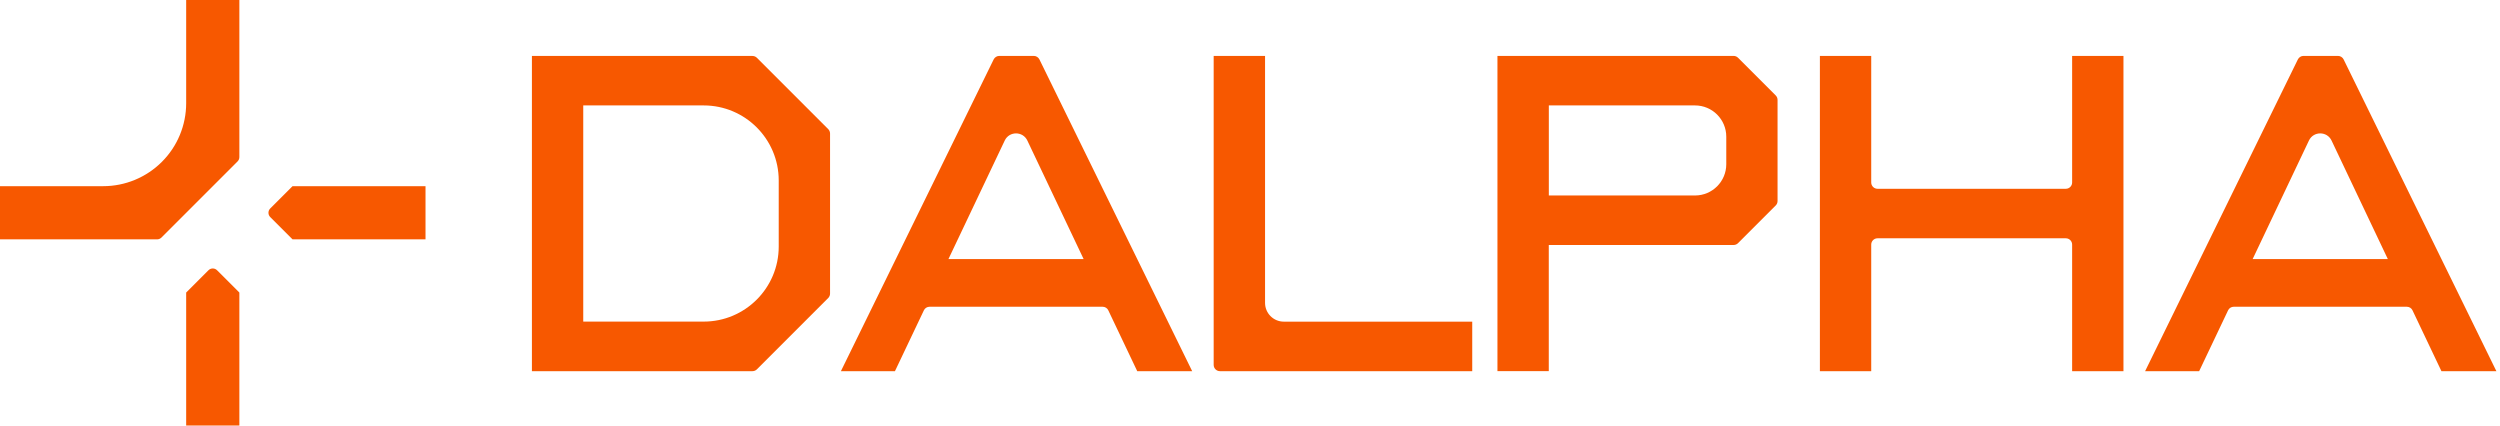 <svg xmlns="http://www.w3.org/2000/svg" width="141" height="24" viewBox="0 0 141 24" fill="none">
  <path d="M16.499 10.5L15.242 11.757C15.107 11.892 15.107 12.108 15.242 12.243L16.499 13.5H23.999V10.5H16.499Z" fill="#F75800"/>
  <path d="M11.757 15.243L10.5 16.5V24H13.5V16.5L12.243 15.243C12.108 15.108 11.892 15.108 11.757 15.243Z" fill="#F75800"/>
  <path d="M10.5 5.82C10.5 7.062 10.008 8.253 9.129 9.129C8.25 10.008 7.059 10.5 5.82 10.5H0V13.5H8.859C8.949 13.5 9.036 13.464 9.102 13.401L13.401 9.102C13.464 9.039 13.5 8.949 13.5 8.859V0H10.5V5.82Z" fill="#F75800"/>
  <path d="M56.358 3.153H58.305C58.44 3.153 58.563 3.231 58.623 3.351L67.239 20.934H64.14L62.508 17.502C62.451 17.379 62.325 17.301 62.19 17.301H52.425C52.29 17.301 52.164 17.379 52.107 17.502L50.475 20.934H47.427L56.043 3.351C56.103 3.231 56.226 3.153 56.361 3.153H56.358ZM61.116 14.61L57.942 7.926C57.687 7.389 56.922 7.389 56.667 7.926L53.493 14.61H61.113H61.116Z" fill="#F75800"/>
  <path d="M68.454 3.153H71.349V17.082C71.349 17.667 71.823 18.141 72.408 18.141H83.034V20.934H68.805C68.61 20.934 68.451 20.775 68.451 20.58V3.15L68.454 3.153Z" fill="#F75800"/>
  <path d="M84.456 3.153H97.773C97.866 3.153 97.956 3.189 98.022 3.255L100.152 5.385C100.218 5.451 100.254 5.541 100.254 5.634V11.337C100.254 11.43 100.218 11.52 100.152 11.586L98.022 13.716C97.956 13.782 97.866 13.818 97.773 13.818H87.351V20.931H84.456V3.15V3.153ZM97.362 9.264V7.71C97.362 6.735 96.573 5.946 95.598 5.946H87.354V11.025H95.598C96.573 11.025 97.362 10.236 97.362 9.261V9.264Z" fill="#F75800"/>
  <path d="M102.642 3.153H105.537V10.293C105.537 10.488 105.696 10.647 105.891 10.647H116.514C116.709 10.647 116.868 10.488 116.868 10.293V3.153H119.763V20.934H116.868V13.794C116.868 13.599 116.709 13.44 116.514 13.44H105.891C105.696 13.44 105.537 13.599 105.537 13.794V20.934H102.642V3.153Z" fill="#F75800"/>
  <path d="M129.915 3.153H131.862C131.997 3.153 132.12 3.231 132.18 3.351L140.796 20.934H137.697L136.065 17.502C136.008 17.379 135.882 17.301 135.747 17.301H125.982C125.847 17.301 125.721 17.379 125.664 17.502L124.032 20.934H120.984L129.6 3.351C129.66 3.231 129.783 3.153 129.918 3.153H129.915ZM134.673 14.61L131.499 7.926C131.244 7.389 130.479 7.389 130.224 7.926L127.05 14.61H134.67H134.673Z" fill="#F75800"/>
  <path d="M42.438 3.153H30V20.934H42.438C42.531 20.934 42.621 20.898 42.687 20.832L44.7 18.819L46.713 16.806C46.779 16.74 46.815 16.65 46.815 16.557V7.533C46.815 7.44 46.779 7.35 46.713 7.284L44.7 5.271L42.687 3.258C42.621 3.192 42.531 3.156 42.438 3.156V3.153ZM43.92 13.905C43.92 16.242 42.024 18.138 39.687 18.138H32.895V5.946H39.687C42.024 5.946 43.92 7.842 43.92 10.179V13.905Z" fill="#F75800"/>
</svg>